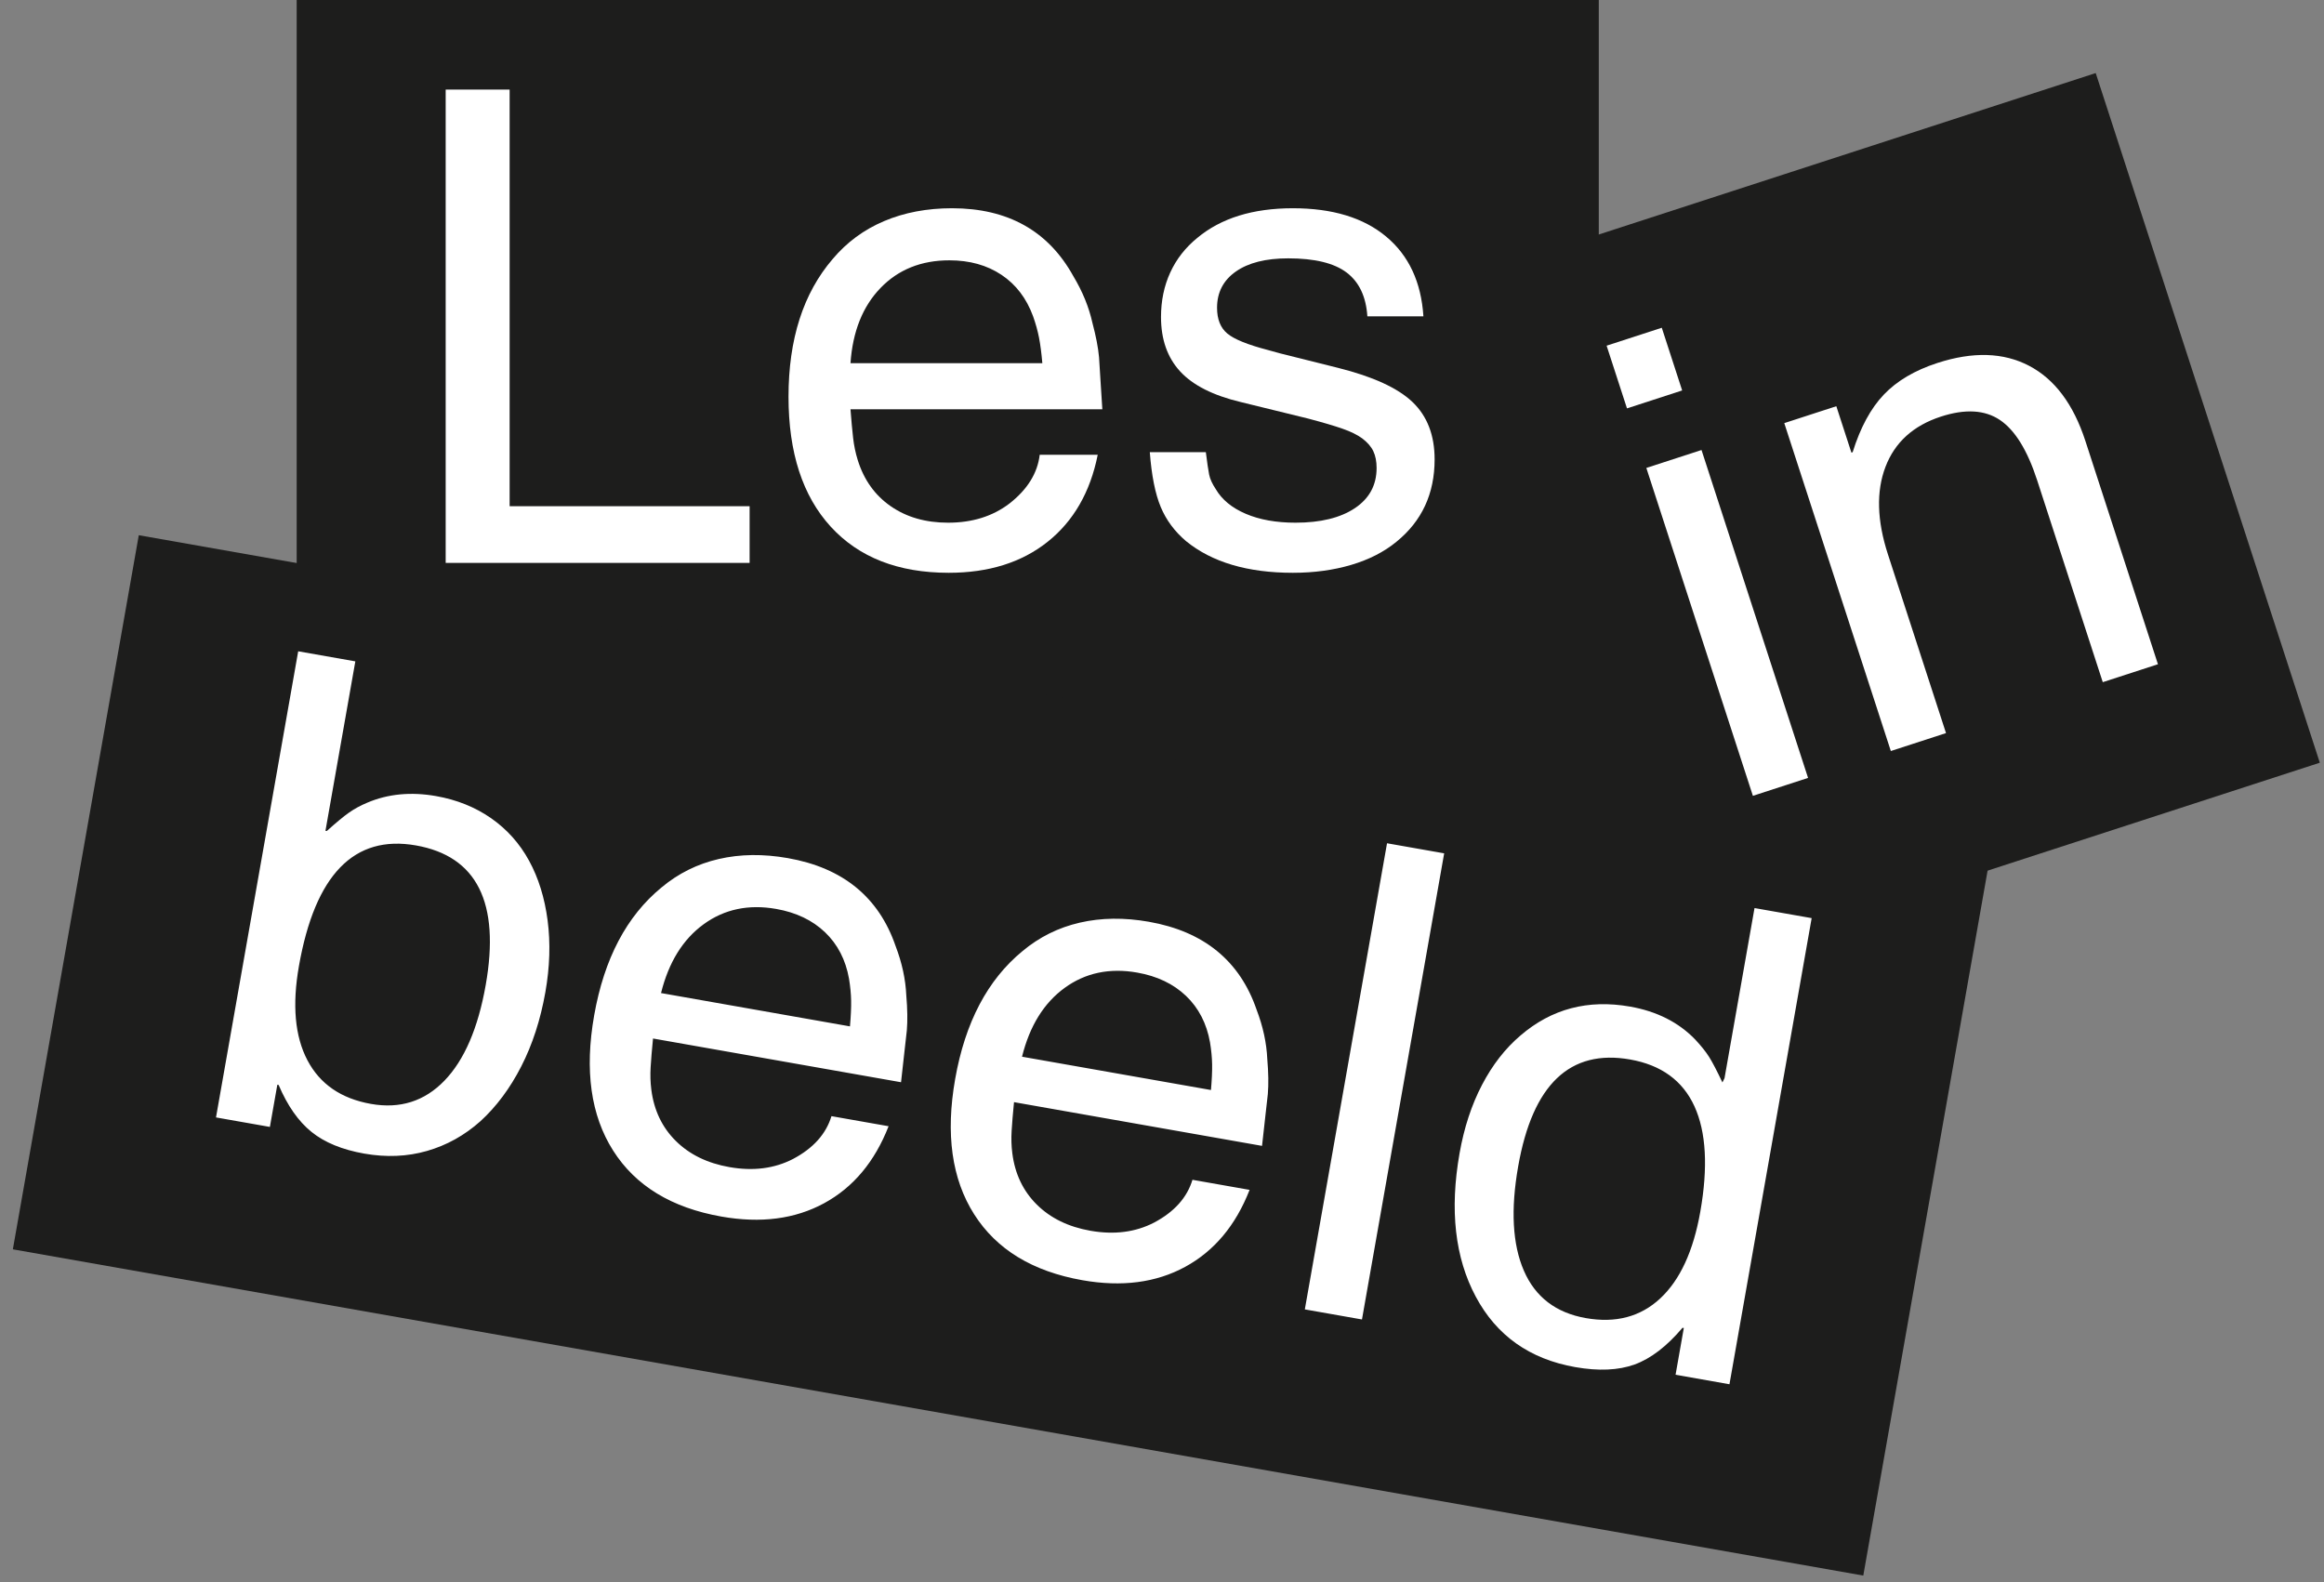 <?xml version="1.0" encoding="UTF-8"?>
<svg width="141px" height="96px" viewBox="0 0 141 96" version="1.1" xmlns="http://www.w3.org/2000/svg" xmlns:xlink="http://www.w3.org/1999/xlink">
    <rect x="0" y="0" width="141" height="96" fill="#808080" stroke="none"/>
    <title>Les in Beeld</title>
    <g id="logo" stroke="none" stroke-width="1" fill="none" fill-rule="evenodd">
        <g id="desktop-copy-3" transform="translate(-1019, -1381)">
            <g id="Les-in-Beeld" transform="translate(1019.78, 1381)">
                <g id="Group-5" transform="translate(-0, 0)">
                    <rect id="Rectangle" fill="#1D1D1C" x="17.22" y="0" width="79" height="44"></rect>
                    <rect id="Rectangle" fill="#1D1D1C" transform="translate(59.954, 64.039) rotate(10) translate(-59.954, -64.039)" x="2.954" y="42.039" width="114" height="44"></rect>
                    <rect id="Rectangle" fill="#1D1D1C" transform="translate(101.783, 35.554) rotate(-18) translate(-101.783, -35.554)" x="68.783" y="13.554" width="66" height="44"></rect>
                    <polygon id="Path" fill="#FFFFFF" fill-rule="nonzero" points="26.26 34.156 26.26 5.436 30.14 5.436 30.14 30.716 44.7 30.716 44.7 34.156"></polygon>
                    <path d="M50.82,24.836 C50.873,25.529 50.927,26.109 50.98,26.576 C51.033,27.042 51.127,27.489 51.26,27.916 C51.633,29.116 52.3,30.049 53.26,30.716 C54.22,31.382 55.38,31.716 56.74,31.716 C58.207,31.716 59.447,31.329 60.46,30.556 C61.553,29.702 62.167,28.716 62.3,27.596 L65.82,27.596 C65.367,29.862 64.353,31.622 62.78,32.876 C61.207,34.129 59.207,34.756 56.78,34.756 C53.713,34.756 51.327,33.822 49.62,31.956 C47.913,30.089 47.06,27.462 47.06,24.076 C47.06,20.582 47.953,17.796 49.74,15.716 C50.593,14.702 51.633,13.936 52.86,13.416 C54.087,12.896 55.46,12.636 56.98,12.636 C60.367,12.636 62.82,14.009 64.34,16.756 C64.9,17.689 65.287,18.636 65.5,19.596 C65.713,20.396 65.847,21.089 65.9,21.676 L65.98,22.956 L66.1,24.836 L50.82,24.836 Z M62.46,22.036 C62.407,21.422 62.34,20.909 62.26,20.496 C62.18,20.082 62.06,19.649 61.9,19.196 C61.5,18.102 60.86,17.262 59.98,16.676 C59.1,16.089 58.047,15.796 56.82,15.796 C55.113,15.796 53.72,16.356 52.64,17.476 C51.56,18.596 50.953,20.116 50.82,22.036 L62.46,22.036 Z" id="Shape" fill="#FFFFFF" fill-rule="nonzero"></path>
                    <path d="M86.26,27.876 C86.26,29.956 85.487,31.622 83.94,32.876 C83.193,33.489 82.28,33.956 81.2,34.276 C80.12,34.596 78.94,34.756 77.66,34.756 C74.913,34.756 72.753,34.116 71.18,32.836 C70.487,32.249 69.973,31.556 69.64,30.756 C69.307,29.956 69.087,28.849 68.98,27.436 L72.38,27.436 C72.46,28.076 72.527,28.529 72.58,28.796 C72.633,29.062 72.767,29.356 72.98,29.676 C73.353,30.316 73.96,30.816 74.8,31.176 C75.64,31.536 76.647,31.716 77.82,31.716 C79.34,31.716 80.54,31.422 81.42,30.836 C82.3,30.249 82.74,29.436 82.74,28.396 C82.74,27.996 82.673,27.656 82.54,27.376 C82.407,27.096 82.18,26.836 81.86,26.596 C81.567,26.382 81.173,26.189 80.68,26.016 C80.187,25.842 79.487,25.636 78.58,25.396 L74.5,24.396 C72.82,23.996 71.593,23.376 70.82,22.536 C70.047,21.696 69.66,20.596 69.66,19.236 C69.66,18.249 69.847,17.349 70.22,16.536 C70.593,15.722 71.14,15.022 71.86,14.436 C73.3,13.236 75.233,12.636 77.66,12.636 C80.06,12.636 81.947,13.209 83.32,14.356 C84.693,15.502 85.447,17.116 85.58,19.196 L82.18,19.196 C82.1,17.996 81.68,17.109 80.92,16.536 C80.16,15.962 78.98,15.676 77.38,15.676 C76.02,15.676 74.96,15.942 74.2,16.476 C73.44,17.009 73.06,17.742 73.06,18.676 C73.06,19.369 73.267,19.889 73.68,20.236 C74.093,20.582 74.913,20.916 76.14,21.236 L76.86,21.436 L80.38,22.316 C82.513,22.849 84.027,23.542 84.92,24.396 C85.813,25.249 86.26,26.409 86.26,27.876 Z" id="Path" fill="#FFFFFF" fill-rule="nonzero"></path>
                </g>
                <g id="Group-4" transform="translate(113.42, 30.64) rotate(-18) translate(-113.42, -30.64)translate(100.5, 16.28)" fill="#FFFFFF" fill-rule="nonzero">
                    <path d="M5.88418203e-14,4 L5.88418203e-14,-1.48769885e-14 L3.52,-1.48769885e-14 L3.52,4 L5.88418203e-14,4 Z M5.12923037e-14,28.72 L5.12923037e-14,7.8 L3.52,7.8 L3.52,28.72 L5.12923037e-14,28.72 Z" id="Shape"></path>
                    <path d="M22.32,28.72 L22.32,15.84 C22.32,13.92 21.98,12.527 21.3,11.66 C20.62,10.793 19.507,10.36 17.96,10.36 C16.2,10.36 14.82,10.98 13.82,12.22 C12.82,13.46 12.32,15.16 12.32,17.32 L12.32,28.72 L8.8,28.72 L8.8,7.8 L12.12,7.8 L12.12,10.76 L12.2,10.76 C13.107,9.48 14.067,8.567 15.08,8.02 C16.093,7.473 17.32,7.2 18.76,7.2 C21.027,7.2 22.773,7.827 24,9.08 C25.227,10.333 25.84,12.133 25.84,14.48 L25.84,28.72 L22.32,28.72 Z" id="Path"></path>
                </g>
                <g id="Group-6" transform="translate(60.678, 62.053) rotate(9) translate(-60.678, -62.053)translate(13.809, 46.581)" fill="#FFFFFF" fill-rule="nonzero">
                    <path d="M18.609,18.571 C18.609,20.278 18.389,21.845 17.949,23.271 C17.509,24.698 16.889,25.931 16.089,26.971 C15.289,27.985 14.329,28.765 13.209,29.311 C12.089,29.858 10.849,30.131 9.489,30.131 C8.129,30.131 7.002,29.885 6.109,29.391 C5.215,28.898 4.395,28.078 3.649,26.931 L3.569,26.931 L3.569,29.531 L0.249,29.531 L0.249,0.811 L3.769,0.811 L3.769,11.251 L3.849,11.251 C4.329,10.638 4.709,10.191 4.989,9.911 C5.269,9.631 5.595,9.371 5.969,9.131 C7.115,8.385 8.462,8.011 10.009,8.011 C11.289,8.011 12.462,8.258 13.529,8.751 C14.595,9.245 15.502,9.958 16.249,10.891 C16.995,11.825 17.575,12.951 17.989,14.271 C18.402,15.591 18.609,17.025 18.609,18.571 Z M14.969,18.771 C14.969,13.705 13.089,11.171 9.329,11.171 C5.515,11.171 3.609,13.985 3.609,19.611 C3.609,22.011 4.109,23.858 5.109,25.151 C6.109,26.445 7.529,27.091 9.369,27.091 C11.155,27.091 12.535,26.371 13.509,24.931 C14.482,23.491 14.969,21.438 14.969,18.771 Z M25.529,20.211 C25.582,20.905 25.635,21.485 25.689,21.951 C25.742,22.418 25.835,22.865 25.969,23.291 C26.342,24.491 27.009,25.425 27.969,26.091 C28.929,26.758 30.089,27.091 31.449,27.091 C32.915,27.091 34.155,26.705 35.169,25.931 C36.262,25.078 36.875,24.091 37.009,22.971 L40.529,22.971 C40.075,25.238 39.062,26.998 37.489,28.251 C35.915,29.505 33.915,30.131 31.489,30.131 C28.422,30.131 26.035,29.198 24.329,27.331 C22.622,25.465 21.769,22.838 21.769,19.451 C21.769,15.958 22.662,13.171 24.449,11.091 C25.302,10.078 26.342,9.311 27.569,8.791 C28.795,8.271 30.169,8.011 31.689,8.011 C35.075,8.011 37.529,9.385 39.049,12.131 C39.609,13.065 39.995,14.011 40.209,14.971 C40.422,15.771 40.555,16.465 40.609,17.051 L40.689,18.331 L40.809,20.211 L25.529,20.211 Z M37.169,17.411 C37.115,16.798 37.049,16.285 36.969,15.871 C36.889,15.458 36.769,15.025 36.609,14.571 C36.209,13.478 35.569,12.638 34.689,12.051 C33.809,11.465 32.755,11.171 31.529,11.171 C29.822,11.171 28.429,11.731 27.349,12.851 C26.269,13.971 25.662,15.491 25.529,17.411 L37.169,17.411 Z M47.769,20.211 C47.822,20.905 47.875,21.485 47.929,21.951 C47.982,22.418 48.075,22.865 48.209,23.291 C48.582,24.491 49.249,25.425 50.209,26.091 C51.169,26.758 52.329,27.091 53.689,27.091 C55.155,27.091 56.395,26.705 57.409,25.931 C58.502,25.078 59.115,24.091 59.249,22.971 L62.769,22.971 C62.315,25.238 61.302,26.998 59.729,28.251 C58.155,29.505 56.155,30.131 53.729,30.131 C50.662,30.131 48.275,29.198 46.569,27.331 C44.862,25.465 44.009,22.838 44.009,19.451 C44.009,15.958 44.902,13.171 46.689,11.091 C47.542,10.078 48.582,9.311 49.809,8.791 C51.035,8.271 52.409,8.011 53.929,8.011 C57.315,8.011 59.769,9.385 61.289,12.131 C61.849,13.065 62.235,14.011 62.449,14.971 C62.662,15.771 62.795,16.465 62.849,17.051 L62.929,18.331 L63.049,20.211 L47.769,20.211 Z M59.409,17.411 C59.355,16.798 59.289,16.285 59.209,15.871 C59.129,15.458 59.009,15.025 58.849,14.571 C58.449,13.478 57.809,12.638 56.929,12.051 C56.049,11.465 54.995,11.171 53.769,11.171 C52.062,11.171 50.669,11.731 49.589,12.851 C48.509,13.971 47.902,15.491 47.769,17.411 L59.409,17.411 Z M67.329,29.531 L67.329,0.811 L70.849,0.811 L70.849,29.531 L67.329,29.531 Z M90.169,29.531 L90.169,26.651 L90.089,26.651 C89.342,27.931 88.515,28.831 87.609,29.351 C86.702,29.871 85.529,30.131 84.089,30.131 C81.289,30.131 79.062,29.078 77.409,26.971 C75.755,24.865 74.929,22.065 74.929,18.571 C74.929,16.998 75.135,15.558 75.549,14.251 C75.962,12.945 76.555,11.825 77.329,10.891 C78.902,8.971 80.982,8.011 83.569,8.011 C85.222,8.011 86.635,8.438 87.809,9.291 C88.235,9.611 88.575,9.911 88.829,10.191 C89.082,10.471 89.435,10.931 89.889,11.571 L89.969,11.291 L89.969,0.811 L93.489,0.811 L93.489,29.531 L90.169,29.531 Z M89.929,19.531 C89.929,16.785 89.442,14.705 88.469,13.291 C87.495,11.878 86.049,11.171 84.129,11.171 C80.422,11.171 78.569,13.691 78.569,18.731 C78.569,21.398 79.049,23.458 80.009,24.911 C80.969,26.365 82.369,27.091 84.209,27.091 C86.049,27.091 87.462,26.438 88.449,25.131 C89.435,23.825 89.929,21.958 89.929,19.531 Z" id="Combined-Shape" transform="translate(46.869, 15.471) rotate(1) translate(-46.869, -15.471)"></path>
                </g>
            </g>
        </g>
    </g>
</svg>